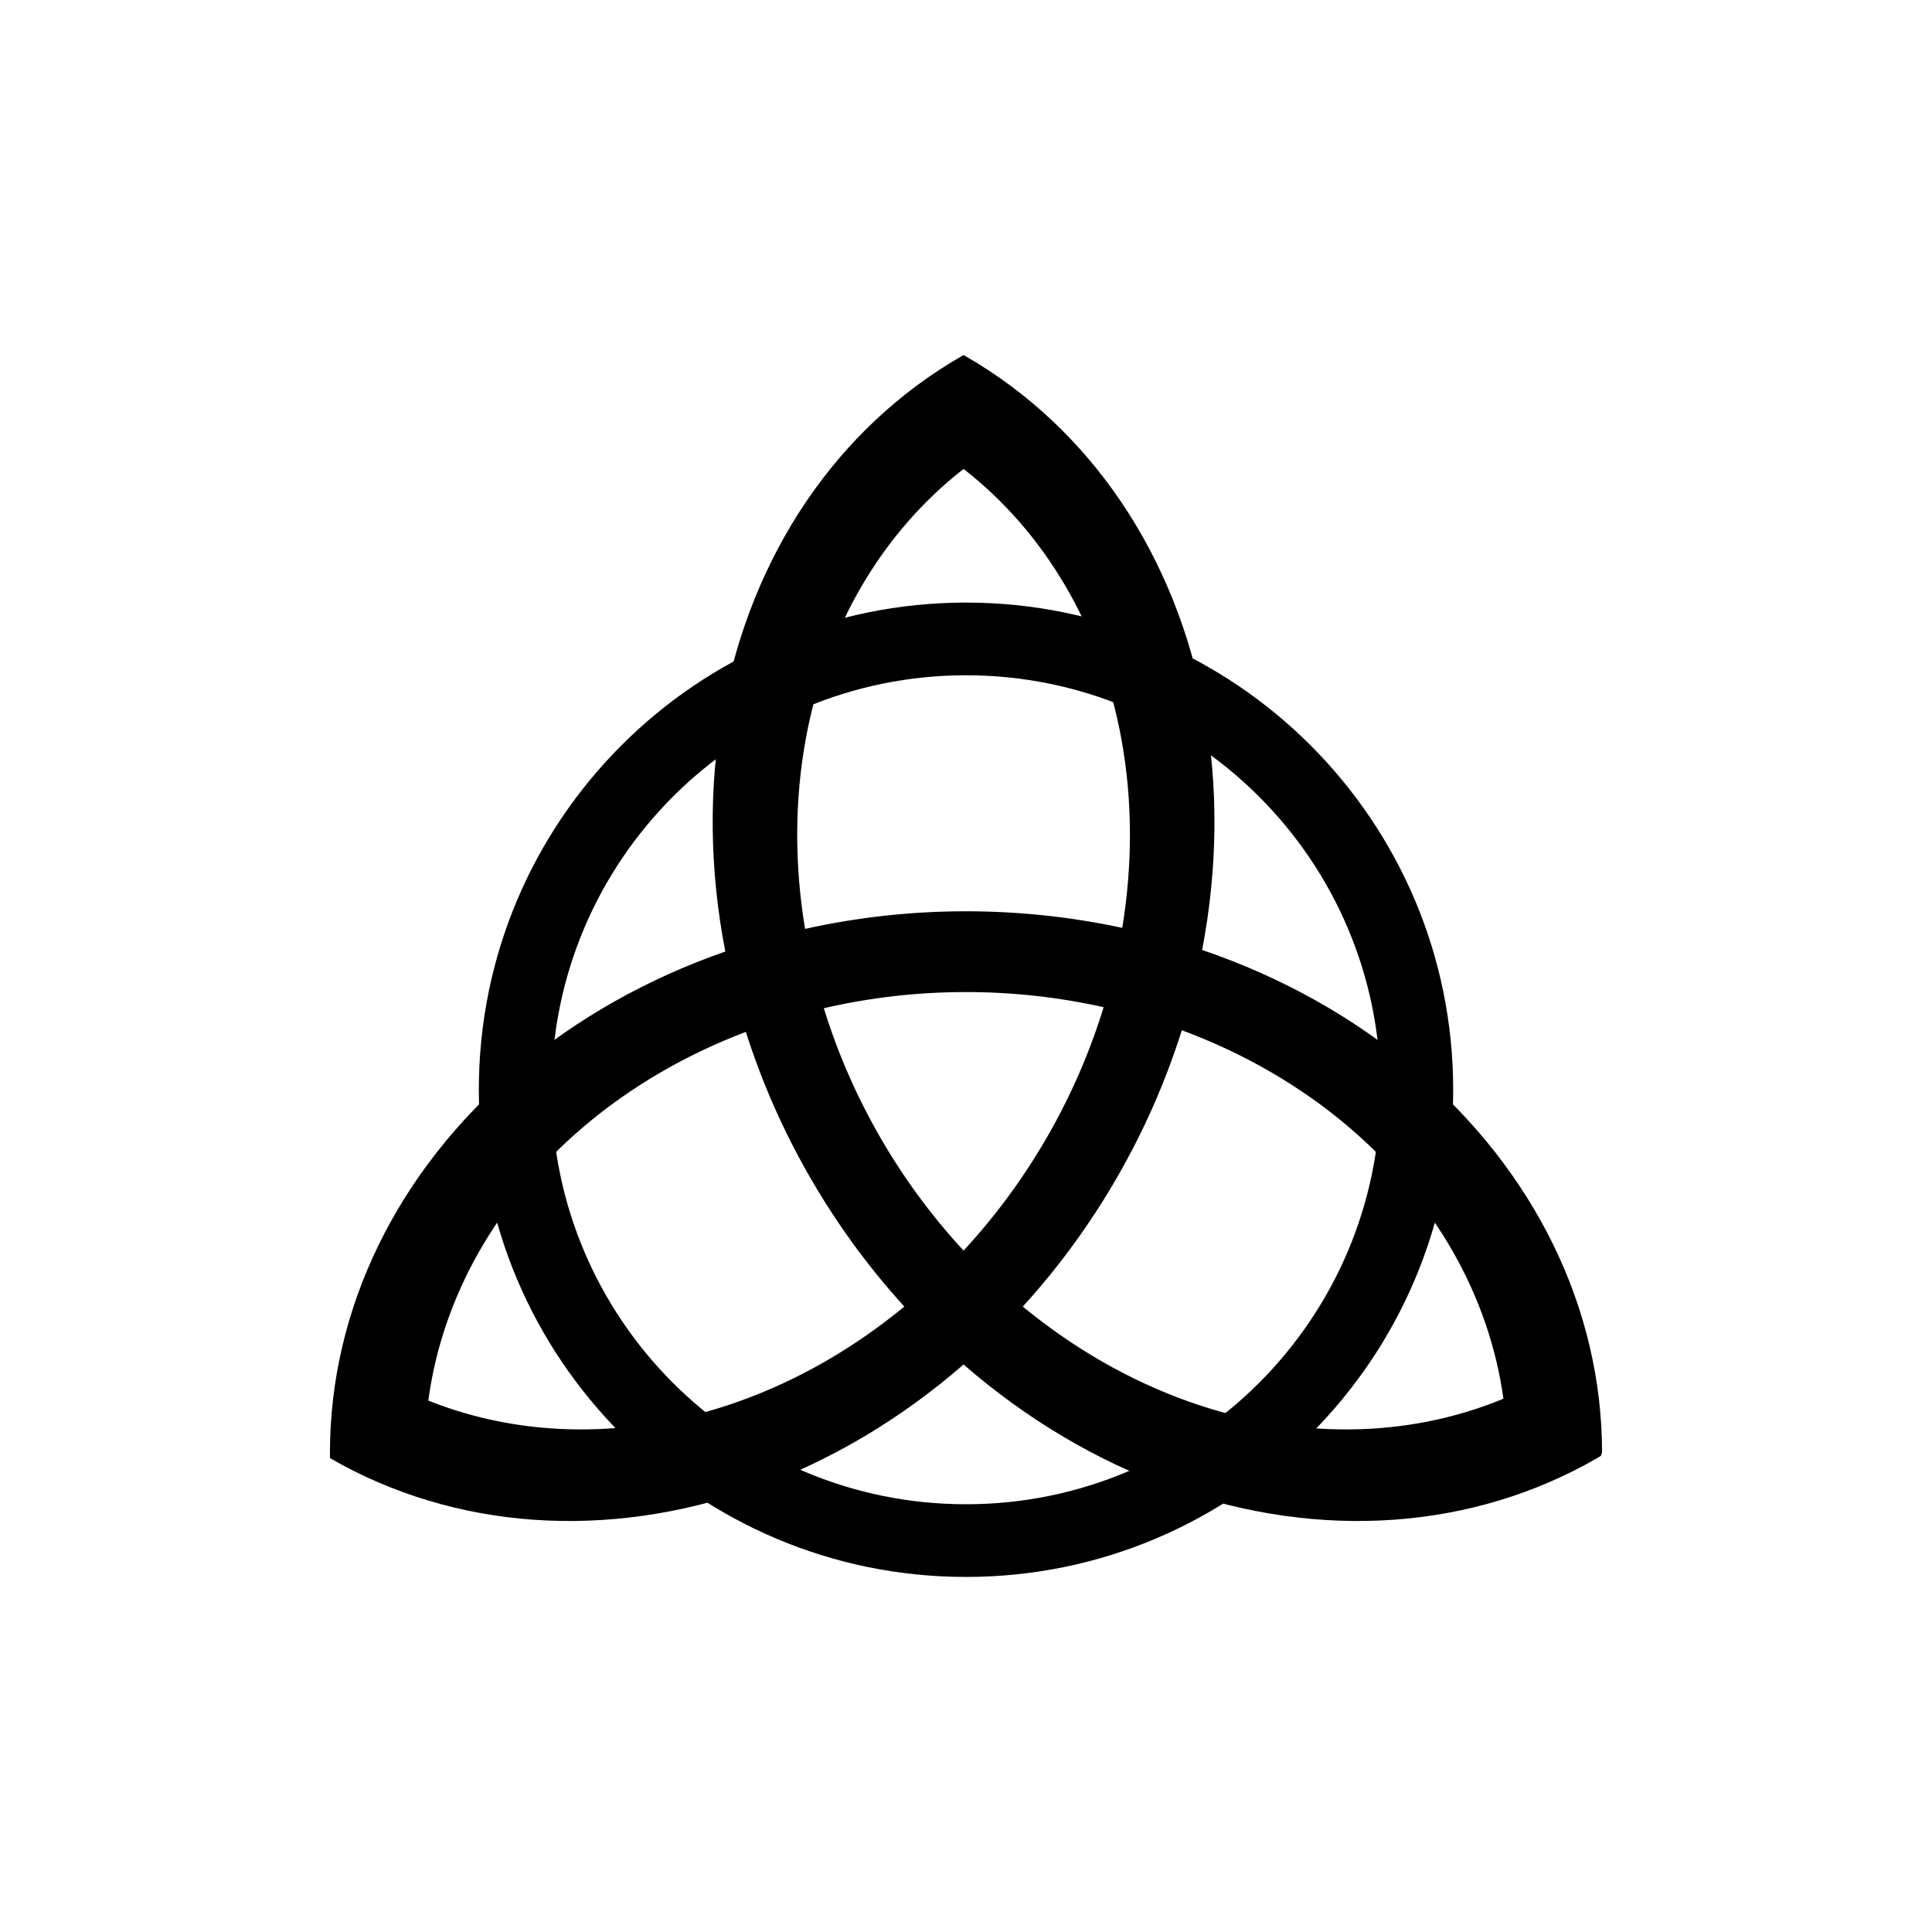 <svg width="512" height="512" viewBox="0 0 512 512" fill="none" xmlns="http://www.w3.org/2000/svg">
<path d="M385.112 288.798C385.112 360.102 327.308 417.906 256.004 417.906C184.699 417.906 126.896 360.102 126.896 288.798C126.896 217.493 184.699 159.69 256.004 159.69C327.308 159.69 385.112 217.493 385.112 288.798ZM146.159 288.798C146.159 349.463 195.338 398.643 256.004 398.643C316.669 398.643 365.848 349.463 365.848 288.798C365.848 228.132 316.669 178.953 256.004 178.953C195.338 178.953 146.159 228.132 146.159 288.798Z" fill="black"/>
<path fill-rule="evenodd" clip-rule="evenodd" d="M423.269 386.411C390.323 405.434 349.844 408.298 310.738 394.374C290.74 387.254 271.943 376.04 255.356 361.606C238.769 376.04 219.969 387.253 199.974 394.374C160.868 408.298 120.388 405.433 87.442 386.411V385.779V384.953C87.442 346.907 105.202 310.419 136.811 283.516C152.802 269.905 171.676 259.313 192.213 252.167C188.028 230.622 187.727 208.775 191.551 187.933C199.043 147.106 221.766 113.483 254.712 94.459L255.356 94.094L256 94.459C288.946 113.483 311.669 147.105 319.161 187.932C322.961 208.641 322.687 230.341 318.576 251.751C339.579 258.898 358.883 269.639 375.19 283.516C406.798 310.419 424.558 346.907 424.558 384.953L424.241 385.822L423.269 386.411ZM313.193 273.029C329.534 279.077 344.563 287.72 357.406 298.65C380.314 318.149 394.673 343.565 398.424 370.677C372.935 381.219 343.512 381.575 314.954 371.406C299.222 365.803 284.358 357.223 271.053 346.252C280.429 335.963 288.813 324.529 295.954 312.161C303.187 299.632 308.955 286.476 313.193 273.029ZM297.408 245.894C300.178 229.038 300.15 212.041 297.163 195.766C291.738 166.204 276.927 141.082 255.356 124.277C233.785 141.082 218.974 166.204 213.549 195.767C210.548 212.13 210.534 229.221 213.35 246.167C227.159 243.093 241.483 241.499 256 241.499C270.083 241.499 283.984 242.999 297.408 245.894ZM292.473 266.916C288.834 278.791 283.794 290.411 277.417 301.459C271.12 312.365 263.688 322.418 255.356 331.418C247.024 322.419 239.592 312.365 233.295 301.46C226.966 290.497 221.955 278.97 218.323 267.19C230.497 264.368 243.161 262.903 256 262.903C268.416 262.903 280.667 264.274 292.473 266.916ZM239.655 346.253C230.28 335.964 221.899 324.529 214.757 312.162C207.602 299.767 201.88 286.758 197.656 273.461C181.762 279.486 167.137 287.977 154.595 298.65C131.547 318.267 117.152 343.874 113.51 371.173C138.716 381.227 167.655 381.412 195.758 371.405C211.49 365.803 226.35 357.224 239.655 346.253Z" fill="black"/>
</svg>
